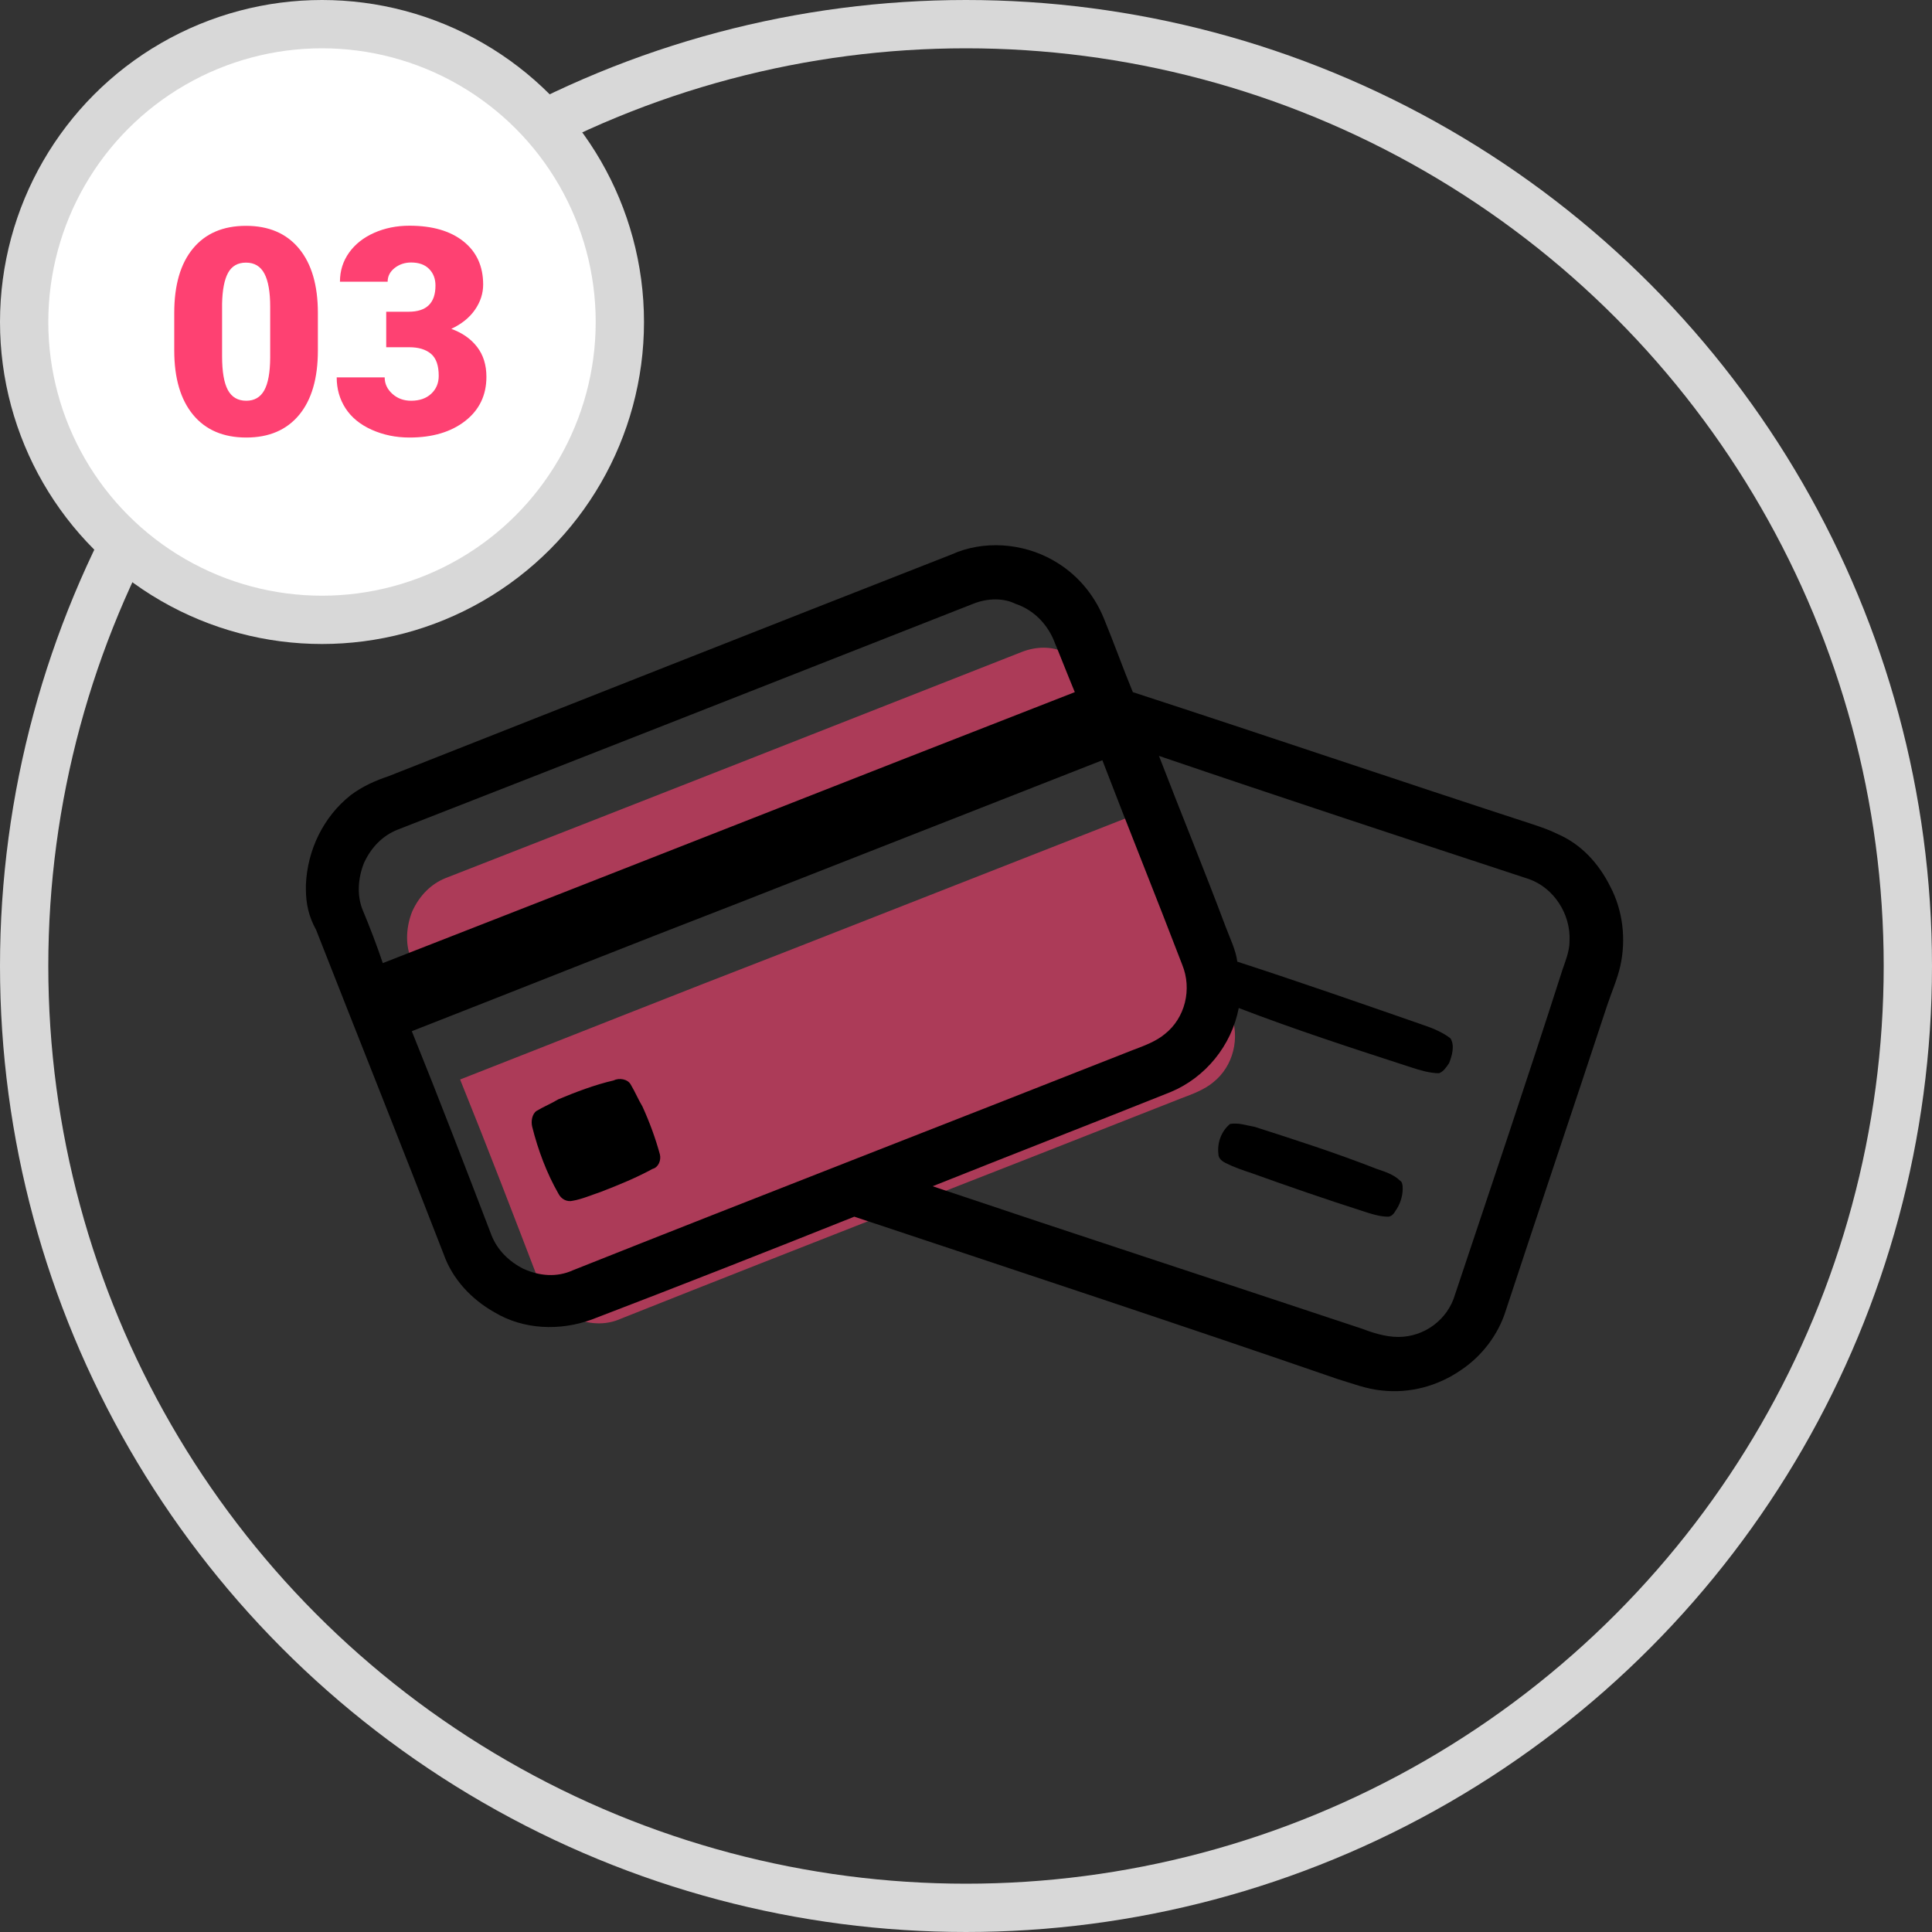<?xml version="1.0" encoding="UTF-8"?>
<svg width="120px" height="120px" viewBox="0 0 120 120" version="1.1" xmlns="http://www.w3.org/2000/svg" xmlns:xlink="http://www.w3.org/1999/xlink">
    <rect x="0" y="0" width="120" height="120" fill="#333333" stroke="none"/>
    <!-- Generator: Sketch 50 (54983) - http://www.bohemiancoding.com/sketch -->
    <title>icon/avantaj_3</title>
    <desc>Created with Sketch.</desc>
    <defs></defs>
    <g id="Desktop" stroke="none" stroke-width="1" fill="none" fill-rule="evenodd">
        <g id="Montaj-1" transform="translate(-660, -1653)">
            <g id="Body" transform="translate(0, 110)">
                <g id="Avantajlar" transform="translate(135, 1543)">
                    <g id="icon/avantaj_3" transform="translate(525, 0)">
                        <circle id="Oval-6" stroke="#D8D8D8" stroke-width="3" cx="60" cy="60" r="58.5"></circle>
                        <path d="M63.451,40.5 C64.352,40.14 65.343,40.14 66.064,40.5 C67.145,40.86 67.956,41.67 68.407,42.66 C68.857,43.74 69.308,44.91 69.758,45.99 C55.431,51.57 41.103,57.24 26.776,62.82 C26.415,61.74 25.965,60.57 25.514,59.49 C25.154,58.59 25.244,57.51 25.604,56.61 C26.055,55.62 26.776,54.9 27.677,54.54 C39.662,49.86 51.556,45.18 63.451,40.5 Z M48.763,59.13 C56.332,56.16 63.901,53.19 71.47,50.22 C73.092,54.45 74.804,58.68 76.426,62.91 C77.057,64.44 76.607,66.24 75.345,67.23 C74.804,67.68 74.084,67.95 73.363,68.22 C61.738,72.81 50.114,77.31 38.58,81.9 C37.589,82.35 36.508,82.26 35.516,81.81 C34.615,81.36 33.895,80.64 33.534,79.74 C31.912,75.51 30.29,71.28 28.578,67.05 C35.246,64.44 42.004,61.74 48.763,59.13 Z" id="Combined-Shape" fill="#FE4172" opacity="0.6"></path>
                        <path d="M59.099,34.44 C61.081,33.54 63.514,33.72 65.407,34.8 C66.848,35.61 67.93,36.87 68.56,38.4 C69.191,39.93 69.732,41.46 70.363,42.99 C78.653,45.69 86.853,48.48 95.143,51.18 C95.684,51.36 96.224,51.54 96.765,51.81 C98.207,52.44 99.288,53.61 100.009,55.05 C100.82,56.58 101,58.38 100.64,60 C100.459,60.81 100.099,61.62 99.829,62.43 C97.756,68.73 95.593,75.12 93.521,81.42 C93.07,82.86 92.079,84.21 90.727,85.11 C89.286,86.1 87.574,86.55 85.862,86.37 C84.87,86.28 83.969,85.92 83.068,85.65 C73.156,82.23 63.064,78.9 53.062,75.57 C47.655,77.73 42.158,79.89 36.752,81.96 C34.769,82.68 32.516,82.59 30.714,81.51 C29.273,80.7 28.101,79.44 27.56,77.91 C24.947,71.16 22.244,64.41 19.631,57.75 C19.18,56.94 19,56.13 19,55.23 L19,54.96 C19.09,52.8 20.081,50.73 21.793,49.38 C22.514,48.84 23.325,48.48 24.136,48.21 C35.76,43.62 47.385,39.03 59.099,34.44 Z M60.451,37.5 C48.556,42.18 36.662,46.86 24.677,51.54 C23.776,51.9 23.055,52.62 22.604,53.61 C22.244,54.51 22.154,55.59 22.514,56.49 C22.965,57.57 23.415,58.74 23.776,59.82 C38.103,54.24 52.431,48.57 66.758,42.99 C66.308,41.91 65.857,40.74 65.407,39.66 C64.956,38.67 64.145,37.86 63.064,37.5 C62.343,37.14 61.352,37.14 60.451,37.5 Z M71.985,46.95 C73.336,50.46 74.778,53.97 76.13,57.57 C76.4,58.29 76.76,59.01 76.851,59.73 C80.725,60.99 84.6,62.34 88.475,63.69 C89.015,63.87 89.646,64.14 90.097,64.5 C90.367,64.95 90.187,65.58 90.007,66.03 C89.826,66.3 89.646,66.57 89.376,66.66 C88.835,66.66 88.204,66.48 87.664,66.3 C84.059,65.13 80.455,63.96 76.941,62.61 C76.49,64.95 74.868,66.93 72.705,67.83 C67.749,69.81 62.884,71.7 57.927,73.68 C66.758,76.65 75.589,79.53 84.51,82.5 C85.231,82.77 86.042,83.04 86.853,83.04 C88.475,83.04 89.916,81.96 90.367,80.43 C92.62,73.68 94.873,67.02 97.035,60.27 C97.215,59.73 97.486,59.1 97.486,58.47 C97.576,56.76 96.495,55.14 94.963,54.6 C87.303,52.08 79.644,49.56 71.985,46.95 Z M45.763,56.13 C39.004,58.74 32.246,61.44 25.578,64.05 C27.29,68.28 28.912,72.51 30.534,76.74 C30.895,77.64 31.615,78.36 32.516,78.81 C33.508,79.26 34.589,79.35 35.58,78.9 C47.114,74.31 58.738,69.81 70.363,65.22 C71.084,64.95 71.804,64.68 72.345,64.23 C73.607,63.24 74.057,61.44 73.426,59.91 C71.804,55.68 70.092,51.45 68.47,47.22 C60.901,50.19 53.332,53.16 45.763,56.13 Z" id="Shape" fill="#000000" fill-rule="nonzero"></path>
                        <path d="M38.103,67.11 C38.464,66.93 39.004,67.02 39.185,67.38 C39.455,67.83 39.635,68.28 39.905,68.73 C40.356,69.72 40.716,70.71 40.987,71.7 C41.077,72.06 40.897,72.51 40.536,72.6 C39.545,73.14 38.464,73.59 37.292,74.04 C36.752,74.22 36.121,74.49 35.58,74.58 C35.22,74.67 34.859,74.49 34.679,74.13 C33.958,72.87 33.418,71.43 33.057,69.99 C32.967,69.63 33.057,69.18 33.327,69 C33.778,68.73 34.229,68.55 34.679,68.28 C35.76,67.83 36.932,67.38 38.103,67.11 Z" id="Shape" fill="#000000" fill-rule="nonzero"></path>
                        <path d="M76.4,69.81 C76.941,69.72 77.391,69.9 77.932,69.99 C80.455,70.8 82.978,71.61 85.501,72.6 C86.042,72.78 86.582,72.96 86.943,73.32 C87.123,73.41 87.123,73.68 87.123,73.86 C87.123,74.31 86.943,74.85 86.673,75.21 C86.582,75.39 86.402,75.57 86.222,75.57 C85.681,75.57 85.141,75.39 84.6,75.21 C82.347,74.49 80.004,73.68 77.752,72.87 C77.211,72.69 76.67,72.51 76.13,72.24 C75.949,72.15 75.679,71.97 75.679,71.7 C75.589,70.98 75.859,70.26 76.4,69.81 Z" id="Shape" fill="#000000" fill-rule="nonzero"></path>
                        <g id="number-3">
                            <circle id="Oval-6" stroke="#D8D8D8" stroke-width="3" fill="#FFFFFF" cx="20" cy="20" r="18.5"></circle>
                            <path d="M19.744,21.771 C19.744,23.499 19.356,24.832 18.58,25.77 C17.803,26.707 16.709,27.176 15.297,27.176 C13.873,27.176 12.771,26.704 11.992,25.761 C11.213,24.817 10.823,23.487 10.823,21.771 L10.823,19.433 C10.823,17.704 11.211,16.371 11.988,15.434 C12.764,14.496 13.861,14.027 15.279,14.027 C16.697,14.027 17.796,14.499 18.575,15.442 C19.354,16.386 19.744,17.719 19.744,19.441 L19.744,21.771 Z M16.782,19.055 C16.782,18.135 16.662,17.448 16.422,16.994 C16.182,16.54 15.801,16.312 15.279,16.312 C14.77,16.312 14.399,16.523 14.167,16.945 C13.936,17.367 13.812,18.006 13.794,18.861 L13.794,22.131 C13.794,23.086 13.914,23.785 14.154,24.227 C14.395,24.669 14.775,24.891 15.297,24.891 C15.801,24.891 16.173,24.675 16.413,24.245 C16.653,23.814 16.776,23.139 16.782,22.219 L16.782,19.055 Z M23.989,19.362 L25.387,19.362 C26.494,19.362 27.048,18.82 27.048,17.736 C27.048,17.314 26.916,16.97 26.652,16.704 C26.389,16.437 26.017,16.304 25.536,16.304 C25.144,16.304 24.802,16.418 24.512,16.646 C24.222,16.875 24.077,17.159 24.077,17.499 L21.115,17.499 C21.115,16.825 21.303,16.225 21.678,15.697 C22.053,15.17 22.573,14.758 23.238,14.462 C23.903,14.167 24.634,14.019 25.431,14.019 C26.854,14.019 27.974,14.344 28.788,14.994 C29.603,15.645 30.01,16.538 30.01,17.675 C30.01,18.226 29.841,18.746 29.504,19.235 C29.167,19.724 28.677,20.121 28.032,20.426 C28.712,20.672 29.245,21.045 29.632,21.546 C30.019,22.047 30.212,22.667 30.212,23.405 C30.212,24.548 29.772,25.462 28.894,26.147 C28.015,26.833 26.86,27.176 25.431,27.176 C24.593,27.176 23.815,27.016 23.097,26.697 C22.379,26.377 21.836,25.935 21.467,25.37 C21.098,24.804 20.913,24.161 20.913,23.44 L23.893,23.44 C23.893,23.833 24.051,24.173 24.367,24.46 C24.684,24.747 25.073,24.891 25.536,24.891 C26.058,24.891 26.474,24.746 26.784,24.456 C27.095,24.166 27.25,23.795 27.25,23.344 C27.25,22.699 27.089,22.242 26.767,21.973 C26.444,21.703 25.999,21.568 25.431,21.568 L23.989,21.568 L23.989,19.362 Z" id="03" fill="#FE4172"></path>
                        </g>
                    </g>
                </g>
            </g>
        </g>
    </g>
</svg>